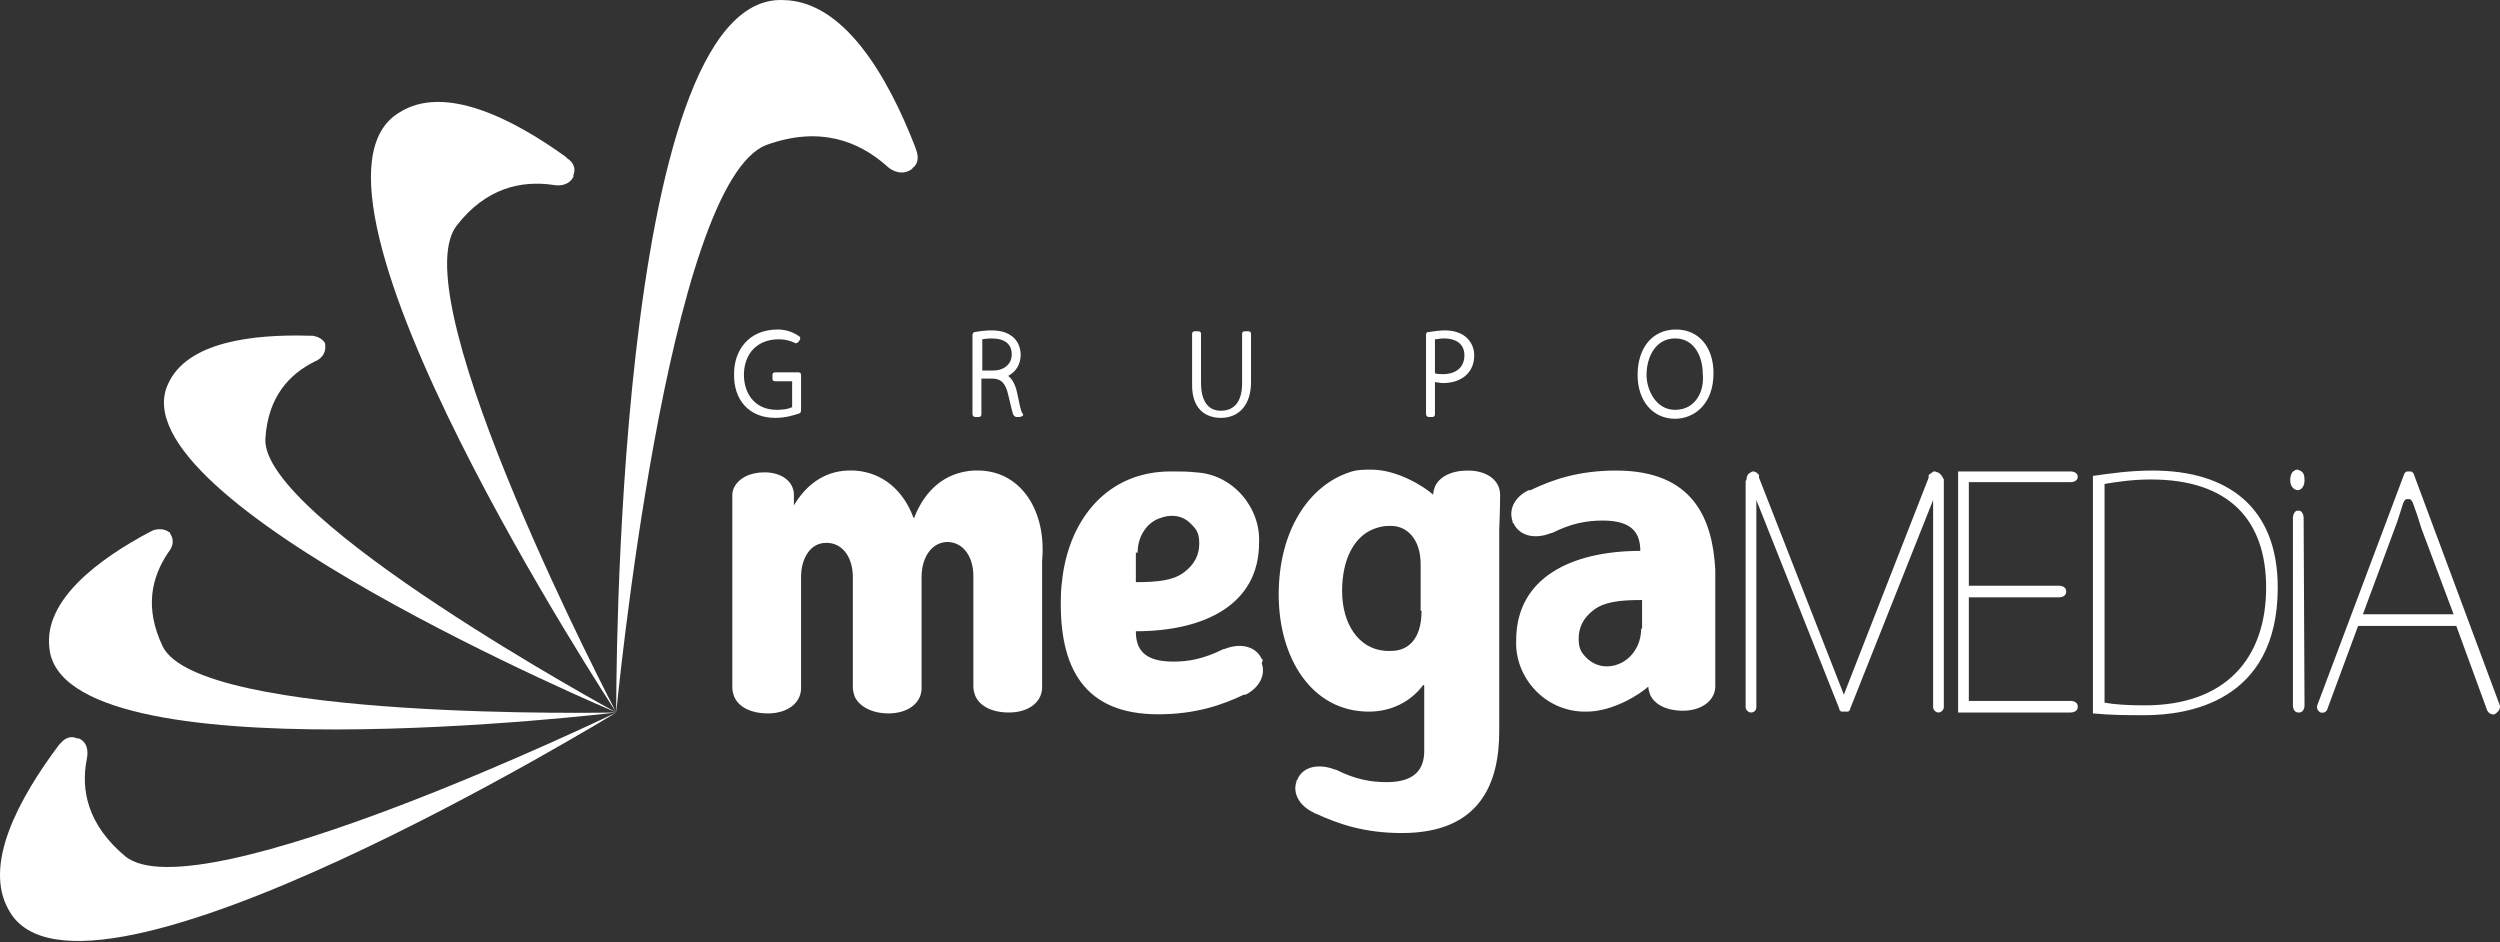 <svg width="130" height="49" viewBox="0 0 130 49" fill="none" xmlns="http://www.w3.org/2000/svg">
<rect x="0" y="0" width="130" height="49" fill="#333333" stroke="none"/>
<path d="M47.644 7.802C47.644 7.802 47.644 7.756 47.644 7.802C47.598 7.709 47.598 7.663 47.598 7.663C46.158 3.949 43.884 0.049 40.727 0.003C31.86 -0.369 32.045 37.05 32.045 37.05C32.045 37.05 34.691 9.381 39.891 7.524C42.63 6.549 44.627 7.338 46.066 8.591C46.437 8.963 46.948 9.102 47.366 8.824C47.366 8.824 47.412 8.824 47.412 8.777C47.412 8.777 47.458 8.777 47.458 8.731C47.737 8.545 47.783 8.174 47.644 7.802Z" fill="white"/>
<path d="M29.539 8.266C29.539 8.22 29.539 8.22 29.539 8.266C29.492 8.22 29.446 8.22 29.446 8.174C26.614 6.131 23.086 4.367 20.764 5.852C14.126 9.799 32.046 37.05 32.046 37.05C32.046 37.05 20.811 15.602 23.735 11.748C25.268 9.752 27.125 9.381 28.75 9.613C29.214 9.706 29.631 9.566 29.817 9.195V9.149V9.102C29.956 8.777 29.817 8.452 29.539 8.266Z" fill="white"/>
<path d="M16.261 17.459C16.214 17.459 16.168 17.459 16.122 17.459C13.104 17.366 9.715 17.784 8.74 19.966C5.908 26.047 32.045 37.05 32.045 37.05C32.045 37.05 13.522 26.976 13.8 22.798C13.94 20.616 15.054 19.455 16.354 18.805C16.725 18.666 16.957 18.341 16.911 17.969C16.911 17.969 16.911 17.969 16.911 17.923C16.911 17.923 16.911 17.923 16.911 17.877C16.818 17.644 16.539 17.505 16.261 17.459Z" fill="white"/>
<path d="M7.951 27.579C7.951 27.579 7.951 27.626 7.951 27.579C7.904 27.626 7.858 27.626 7.858 27.626C5.119 29.065 2.287 31.201 2.565 33.661C3.123 40.532 32.045 37.05 32.045 37.05C32.045 37.05 10.365 37.514 8.461 33.615C7.486 31.572 7.904 29.994 8.74 28.74C9.019 28.415 9.065 28.044 8.833 27.719C8.833 27.719 8.833 27.719 8.833 27.672C8.833 27.672 8.833 27.672 8.786 27.672C8.554 27.487 8.229 27.487 7.951 27.579Z" fill="white"/>
<path d="M3.169 38.629C3.122 38.675 3.076 38.721 3.076 38.721C0.987 41.507 -0.917 44.989 0.476 47.357C4.237 54.088 32.045 37.05 32.045 37.05C32.045 37.05 10.226 47.589 6.512 44.525C4.562 42.9 4.19 41.089 4.515 39.464C4.608 39 4.515 38.582 4.097 38.397C4.097 38.397 4.097 38.397 4.051 38.397H4.005C3.726 38.257 3.401 38.35 3.169 38.629Z" fill="white"/>
<path d="M50.708 21.683H50.894C50.986 21.683 51.033 21.637 51.033 21.544V19.687H51.59C52.054 19.687 52.286 19.919 52.425 20.523C52.611 21.312 52.658 21.498 52.704 21.59C52.751 21.637 52.797 21.683 52.843 21.683H53.029C53.075 21.683 53.122 21.637 53.168 21.637C53.215 21.59 53.215 21.544 53.168 21.498C53.075 21.358 53.029 21.08 52.89 20.43C52.797 19.966 52.611 19.687 52.425 19.548C52.843 19.316 53.075 18.944 53.075 18.434C53.075 18.109 52.936 17.784 52.751 17.598C52.472 17.319 52.1 17.18 51.543 17.18C51.265 17.18 50.894 17.227 50.661 17.273C50.615 17.273 50.569 17.366 50.569 17.412V21.544C50.569 21.59 50.615 21.683 50.708 21.683ZM51.033 17.644C51.126 17.644 51.311 17.598 51.543 17.598C52.24 17.598 52.611 17.877 52.611 18.434C52.611 18.944 52.193 19.269 51.636 19.269H51.079V17.644H51.033ZM40.309 21.73C40.866 21.73 41.283 21.59 41.562 21.498C41.608 21.498 41.655 21.405 41.655 21.358V19.501C41.655 19.409 41.608 19.362 41.516 19.362H40.309C40.216 19.362 40.169 19.409 40.169 19.501V19.687C40.169 19.78 40.216 19.826 40.309 19.826H41.191V21.173C41.005 21.266 40.726 21.312 40.401 21.312C39.148 21.312 38.684 20.337 38.684 19.501C38.684 18.387 39.38 17.644 40.494 17.644C40.866 17.644 41.144 17.737 41.33 17.83C41.376 17.877 41.469 17.83 41.516 17.784L41.608 17.644C41.608 17.598 41.608 17.552 41.608 17.552C41.608 17.505 41.562 17.505 41.516 17.459C41.237 17.273 40.866 17.134 40.448 17.134C38.869 17.134 38.173 18.294 38.173 19.409C38.127 20.801 38.962 21.73 40.309 21.73ZM50.986 24.469C50.94 24.469 50.847 24.469 50.801 24.469C50.754 24.469 50.661 24.469 50.615 24.469C49.129 24.562 48.108 25.49 47.551 26.883C47.551 26.883 47.551 26.883 47.551 26.93H47.504C46.994 25.537 45.926 24.562 44.44 24.469C44.394 24.469 44.301 24.469 44.255 24.469C44.208 24.469 44.115 24.469 44.069 24.469C42.816 24.515 41.887 25.258 41.283 26.279V25.676C41.237 24.98 40.587 24.562 39.751 24.562C38.962 24.562 38.405 24.887 38.173 25.351C38.127 25.444 38.08 25.583 38.08 25.722V25.769C38.08 26.79 38.08 27.765 38.08 29.111V35.75C38.08 35.936 38.127 36.075 38.173 36.215C38.405 36.772 39.055 37.097 39.937 37.097C40.866 37.097 41.608 36.632 41.655 35.843V35.797V35.75C41.655 35.75 41.655 35.75 41.655 35.704V30.133C41.655 30.086 41.655 30.04 41.655 29.994C41.655 29.065 42.119 28.229 42.955 28.229C43.001 28.229 43.001 28.229 43.001 28.229H43.048C43.883 28.276 44.347 29.065 44.347 29.994C44.347 30.04 44.347 30.086 44.347 30.179C44.347 30.226 44.347 30.226 44.347 30.272V34.915V35.75C44.347 35.89 44.394 36.075 44.44 36.215C44.672 36.725 45.322 37.097 46.205 37.097C47.133 37.097 47.876 36.632 47.922 35.843V35.797V29.994C47.922 29.065 48.386 28.229 49.222 28.183H49.269H49.315C50.151 28.229 50.615 29.019 50.615 29.947C50.615 30.04 50.615 30.133 50.615 30.179C50.615 30.272 50.615 30.365 50.615 30.458V35.704C50.615 35.89 50.661 36.029 50.708 36.168C50.94 36.725 51.59 37.05 52.472 37.05C53.401 37.05 54.143 36.586 54.19 35.797V35.75C54.19 35.75 54.19 35.75 54.19 35.704V29.947C54.19 29.854 54.19 29.761 54.19 29.715C54.19 29.529 54.19 29.344 54.19 29.158C54.422 26.651 53.168 24.562 50.986 24.469ZM74.292 21.683H74.478C74.57 21.683 74.617 21.637 74.617 21.544V19.873C74.756 19.873 74.849 19.919 75.035 19.919C76.01 19.919 76.66 19.362 76.66 18.48C76.66 17.877 76.242 17.18 75.127 17.18C74.849 17.18 74.57 17.227 74.245 17.273C74.199 17.273 74.153 17.319 74.153 17.412V21.544C74.153 21.59 74.199 21.683 74.292 21.683ZM74.617 17.644C74.71 17.644 74.895 17.598 75.081 17.598C75.499 17.598 76.149 17.737 76.149 18.48C76.149 19.084 75.731 19.455 75.035 19.455C74.849 19.455 74.756 19.455 74.617 19.409V17.644ZM63.475 21.73C64.45 21.73 65.053 21.033 65.053 19.873V17.366C65.053 17.273 65.007 17.227 64.914 17.227H64.728C64.635 17.227 64.589 17.273 64.589 17.366V19.919C64.589 20.848 64.218 21.358 63.475 21.358C62.825 21.358 62.453 20.848 62.453 19.919V17.366C62.453 17.273 62.407 17.227 62.314 17.227H62.128C62.036 17.227 61.989 17.273 61.989 17.366V19.919C61.943 21.544 63.011 21.73 63.475 21.73ZM129.956 36.586L125.499 24.608C125.453 24.562 125.406 24.515 125.36 24.515C125.313 24.515 125.313 24.515 125.267 24.515C125.22 24.515 125.22 24.515 125.174 24.515C125.128 24.515 125.081 24.562 125.035 24.608L120.532 36.586C120.439 36.772 120.485 36.957 120.671 37.05C120.857 37.097 120.996 37.004 121.042 36.818L122.621 32.547H127.727L129.306 36.864C129.352 37.05 129.538 37.19 129.724 37.143C130.002 36.957 130.049 36.772 129.956 36.586ZM122.853 31.99L124.524 27.487C124.71 27.022 124.803 26.651 124.942 26.233C124.988 26.094 125.035 26.001 125.128 25.954C125.174 25.954 125.221 25.954 125.221 25.954C125.267 25.954 125.313 25.954 125.313 25.954C125.406 26.001 125.453 26.094 125.499 26.233C125.638 26.605 125.778 27.022 125.917 27.487L127.588 31.943H122.853V31.99ZM65.657 34.311C65.657 34.311 65.657 34.265 65.61 34.265C65.285 33.568 64.45 33.429 63.66 33.754C63.66 33.754 63.66 33.754 63.614 33.754C62.593 34.265 61.803 34.404 61.014 34.404C59.482 34.404 59.064 33.754 59.064 32.825C62.639 32.825 65.471 31.433 65.471 28.229C65.564 26.419 64.125 24.655 62.175 24.562C61.803 24.515 61.386 24.515 60.875 24.515C57.625 24.515 55.675 26.93 55.258 29.947C55.211 30.319 55.165 30.69 55.165 31.061C55.072 34.729 56.372 37.143 60.225 37.143C62.128 37.143 63.521 36.679 64.682 36.122H64.728H64.775C65.425 35.797 65.843 35.147 65.61 34.497C65.657 34.358 65.657 34.358 65.657 34.311ZM59.157 28.74C59.157 27.811 59.714 27.115 60.364 26.93C60.411 26.93 60.457 26.883 60.504 26.883C61.014 26.744 61.525 26.837 61.896 27.208L61.943 27.254L61.989 27.301C62.268 27.579 62.361 27.811 62.361 28.276C62.361 28.833 62.128 29.344 61.571 29.761C61.014 30.179 60.225 30.272 59.064 30.272V28.74H59.157ZM84.041 24.469C82.091 24.469 80.745 24.933 79.584 25.49H79.538H79.492C78.795 25.815 78.424 26.465 78.656 27.115V27.162C78.656 27.162 78.656 27.208 78.702 27.208C79.027 27.904 79.863 28.044 80.652 27.719C80.652 27.719 80.652 27.719 80.699 27.719C81.72 27.208 82.509 27.069 83.345 27.069C84.877 27.069 85.295 27.719 85.295 28.647C81.72 28.647 78.842 30.04 78.842 33.29C78.749 35.193 80.327 37.05 82.509 37.004C83.856 37.004 85.248 36.122 85.713 35.704C85.713 35.843 85.759 35.982 85.805 36.122C86.037 36.632 86.641 36.957 87.523 36.957C88.405 36.957 89.148 36.493 89.194 35.75V35.704C89.194 35.704 89.194 34.961 89.194 33.893V29.622C89.055 27.022 88.08 24.469 84.041 24.469ZM85.341 32.686C85.341 33.615 84.784 34.311 84.134 34.543C84.088 34.543 84.041 34.59 83.995 34.59C83.484 34.729 82.973 34.636 82.556 34.265L82.509 34.218L82.463 34.172C82.184 33.893 82.091 33.661 82.091 33.197C82.091 32.64 82.323 32.129 82.881 31.711C83.438 31.293 84.227 31.201 85.388 31.201V32.686H85.341ZM87.152 17.134C85.945 17.134 85.155 18.062 85.155 19.501C85.155 20.848 85.945 21.776 87.105 21.776C88.08 21.776 89.102 21.033 89.102 19.409C89.102 18.016 88.312 17.134 87.152 17.134ZM87.105 21.312C86.084 21.312 85.62 20.244 85.62 19.501C85.62 18.573 86.084 17.598 87.105 17.598C88.127 17.598 88.544 18.573 88.544 19.455C88.637 20.337 88.173 21.312 87.105 21.312ZM111.943 24.469C110.782 24.469 109.807 24.608 108.832 24.747V37.097C109.761 37.19 110.643 37.19 111.525 37.19C113.707 37.19 118.442 36.539 118.442 30.551C118.442 26.372 115.843 24.469 111.943 24.469ZM111.525 36.679C110.643 36.679 109.947 36.632 109.436 36.539V25.165C109.993 25.072 110.829 24.933 111.85 24.933C115.935 24.933 117.839 27.069 117.839 30.551C117.839 34.218 115.75 36.679 111.525 36.679ZM100.754 24.562C100.708 24.562 100.661 24.515 100.615 24.515C100.569 24.515 100.522 24.515 100.476 24.562C100.429 24.608 100.336 24.655 100.29 24.701C100.29 24.701 100.29 24.701 100.29 24.747C100.29 24.747 100.29 24.747 100.29 24.794V24.84L95.88 36.122L91.469 24.84V24.794C91.469 24.794 91.469 24.794 91.469 24.747V24.701C91.423 24.655 91.376 24.608 91.33 24.562C91.284 24.562 91.237 24.515 91.191 24.515C91.144 24.515 91.098 24.515 91.051 24.562C90.912 24.608 90.819 24.747 90.819 24.933C90.819 24.98 90.773 24.98 90.773 25.026V36.772C90.773 36.911 90.912 37.05 91.051 37.05C91.237 37.05 91.33 36.911 91.33 36.772V26.001L95.647 36.864V36.911C95.647 36.911 95.647 36.911 95.694 36.957C95.694 36.957 95.694 36.957 95.74 37.004H95.787H95.833C95.833 37.004 95.833 37.004 95.88 37.004C95.88 37.004 95.88 37.004 95.926 37.004C95.926 37.004 95.926 37.004 95.972 37.004C95.972 37.004 95.972 37.004 96.019 37.004H96.065H96.112C96.112 37.004 96.112 37.004 96.158 36.957C96.158 36.957 96.158 36.957 96.205 36.911V36.864L100.522 26.001V36.772C100.522 36.911 100.661 37.05 100.801 37.05C100.94 37.05 101.079 36.911 101.079 36.772V25.026C101.079 24.98 101.079 24.933 101.079 24.933C100.986 24.747 100.894 24.608 100.754 24.562ZM119.789 26.93C119.789 26.744 119.696 26.605 119.603 26.558C119.557 26.558 119.557 26.558 119.51 26.558C119.464 26.558 119.464 26.558 119.417 26.558C119.324 26.605 119.232 26.744 119.232 26.93V36.679C119.232 36.864 119.324 37.05 119.51 37.05H119.557C119.742 37.05 119.835 36.864 119.835 36.679L119.789 26.93ZM119.603 24.469C119.557 24.469 119.51 24.422 119.464 24.422C119.417 24.422 119.371 24.422 119.324 24.469C119.185 24.515 119.092 24.701 119.092 24.98C119.092 25.258 119.232 25.444 119.464 25.49C119.696 25.49 119.835 25.258 119.835 24.98C119.835 24.701 119.789 24.562 119.603 24.469ZM107.672 24.515H101.822V37.05H107.672C107.857 37.05 108.043 36.957 108.043 36.772V36.725C108.043 36.539 107.857 36.447 107.672 36.447H102.379V31.061H107.068C107.254 31.061 107.44 30.968 107.44 30.783V30.736C107.44 30.551 107.254 30.458 107.068 30.458H102.379V25.072H107.672C107.857 25.072 108.043 24.98 108.043 24.794C108.043 24.608 107.857 24.515 107.672 24.515ZM78.006 25.722V25.676C77.96 24.887 77.217 24.469 76.335 24.469C75.453 24.469 74.849 24.794 74.617 25.305C74.57 25.444 74.524 25.583 74.524 25.722C74.06 25.305 72.667 24.422 71.321 24.422C70.903 24.422 70.531 24.422 70.16 24.562C68.071 25.258 66.492 27.579 66.492 30.922C66.492 34.218 68.21 37.004 71.181 37.004C72.342 37.004 73.363 36.493 74.013 35.611L74.06 35.657V36.354V36.4V39.047C74.06 39.975 73.596 40.671 72.11 40.671C71.274 40.671 70.485 40.532 69.464 40.021C69.464 40.021 69.464 40.021 69.417 40.021C68.628 39.696 67.746 39.836 67.467 40.532C67.467 40.532 67.467 40.578 67.421 40.578V40.625C67.189 41.275 67.607 41.925 68.303 42.25C68.303 42.25 68.349 42.25 68.349 42.296H68.396C69.603 42.853 70.949 43.318 72.899 43.318C76.938 43.318 77.96 40.764 77.96 38.025V33.661C77.96 33.058 77.96 32.547 77.96 32.222V32.083C77.96 31.99 77.96 31.897 77.96 31.804V27.533C78.006 26.465 78.006 25.722 78.006 25.722ZM73.921 31.758C73.921 33.29 73.178 33.847 72.342 33.847C72.296 33.847 72.296 33.847 72.249 33.847H72.203C72.156 33.847 72.11 33.847 72.063 33.847C70.624 33.754 69.789 32.408 69.789 30.736C69.789 29.111 70.392 27.951 71.367 27.533C71.599 27.44 71.878 27.347 72.203 27.347H72.249C72.296 27.347 72.342 27.347 72.342 27.347C73.131 27.347 73.874 27.997 73.874 29.344V31.758H73.921Z" fill="white"/>
</svg>
